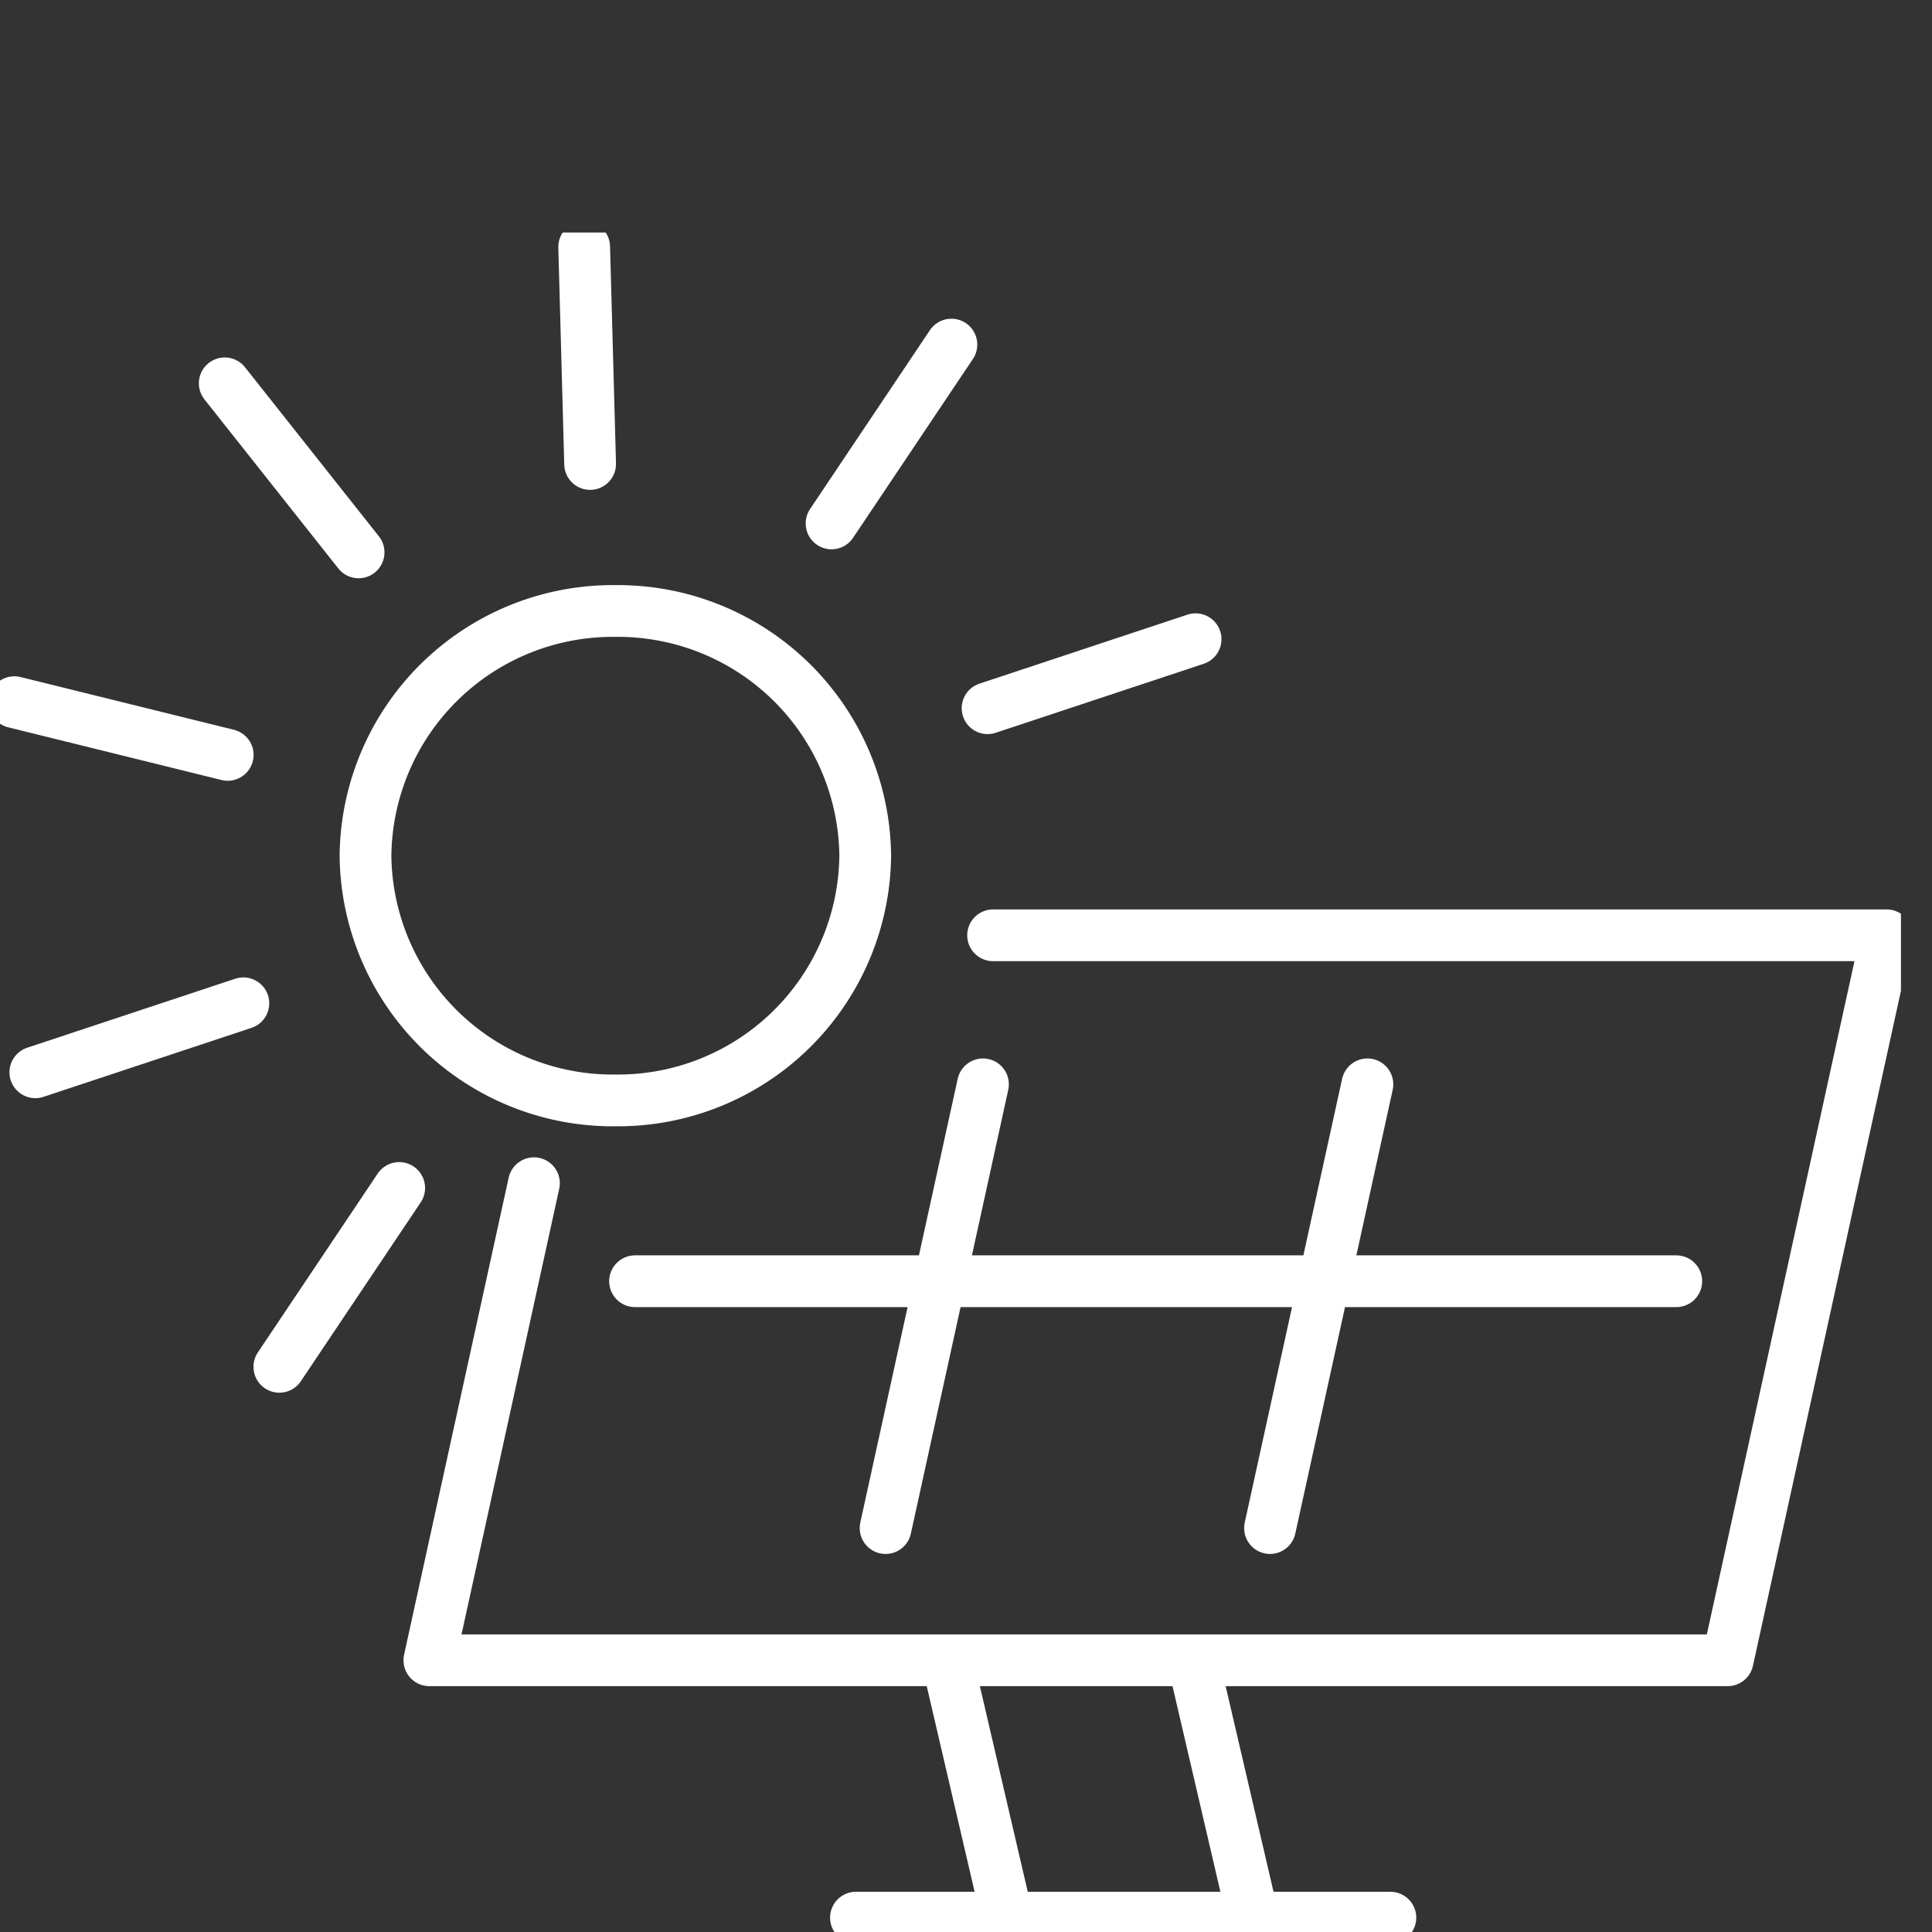 <svg xmlns="http://www.w3.org/2000/svg" xmlns:xlink="http://www.w3.org/1999/xlink" width="56" height="56" viewBox="0 0 56 56">
  <rect x="0" y="0" width="56" height="56" fill="#333333" stroke="none"/>
  <defs>
    <clipPath id="clip-path">
      <rect id="Rectangle_474" data-name="Rectangle 474" width="56" height="56" transform="translate(2494 -2374)" fill="#213a8f"/>
    </clipPath>
    <clipPath id="clip-path-2">
      <path id="Path_2243" data-name="Path 2243" d="M0,4.868H55.1v-49.26H0Z" transform="translate(0 44.392)" fill="none"/>
    </clipPath>
  </defs>
  <g id="Mask_Group_25" data-name="Mask Group 25" transform="translate(-2494 2374)" clip-path="url(#clip-path)">
    <g id="Group_1598" data-name="Group 1598" transform="translate(2494 -2322.868)">
      <g id="Group_1580" data-name="Group 1580" transform="translate(0 -44.392)" clip-path="url(#clip-path-2)">
        <g id="Group_1579" data-name="Group 1579" transform="translate(12.445 20.37)">
          <path id="Path_2242" data-name="Path 2242" d="M.3.71-2.732,14.538H34.9L39.508-6.476h-25.9" transform="translate(2.732 6.476)" fill="none" stroke="#fff" stroke-linecap="round" stroke-linejoin="round" stroke-width="1.5"/>
        </g>
      </g>
      <g id="Group_1581" data-name="Group 1581" transform="translate(8.097 -16.698)">
        <path id="Path_2244" data-name="Path 2244" d="M.343,0-3.131,5.184" transform="translate(3.131)" fill="none" stroke="#fff" stroke-linecap="round" stroke-linejoin="round" stroke-width="1.5"/>
      </g>
      <g id="Group_1582" data-name="Group 1582" transform="translate(28.625 -32.602)">
        <path id="Path_2245" data-name="Path 2245" d="M0,.2l6.03-2" transform="translate(0 1.798)" fill="none" stroke="#fff" stroke-linecap="round" stroke-linejoin="round" stroke-width="1.5"/>
      </g>
      <g id="Group_1583" data-name="Group 1583" transform="translate(24.103 -41.144)">
        <path id="Path_2246" data-name="Path 2246" d="M0,.512,3.474-4.672" transform="translate(0 4.672)" fill="none" stroke="#fff" stroke-linecap="round" stroke-linejoin="round" stroke-width="1.5"/>
      </g>
      <g id="Group_1585" data-name="Group 1585" transform="translate(0 -44.392)" clip-path="url(#clip-path-2)">
        <g id="Group_1584" data-name="Group 1584" transform="translate(16.933 0.417)">
          <path id="Path_2247" data-name="Path 2247" d="M.017.622-.155-5.67" transform="translate(0.155 5.67)" fill="none" stroke="#fff" stroke-linecap="round" stroke-linejoin="round" stroke-width="1.5"/>
        </g>
      </g>
      <g id="Group_1586" data-name="Group 1586" transform="translate(6.514 -40.017)">
        <path id="Path_2249" data-name="Path 2249" d="M.383.484l-3.88-4.9" transform="translate(3.497 4.412)" fill="none" stroke="#fff" stroke-linecap="round" stroke-linejoin="round" stroke-width="1.5"/>
      </g>
      <g id="Group_1590" data-name="Group 1590" transform="translate(0 -44.392)" clip-path="url(#clip-path-2)">
        <g id="Group_1587" data-name="Group 1587" transform="translate(0.416 13.613)">
          <path id="Path_2250" data-name="Path 2250" d="M.611.151-5.573-1.377" transform="translate(5.573 1.377)" fill="none" stroke="#fff" stroke-linecap="round" stroke-linejoin="round" stroke-width="1.5"/>
        </g>
        <g id="Group_1588" data-name="Group 1588" transform="translate(1.02 22.341)">
          <path id="Path_2251" data-name="Path 2251" d="M.6,0l-6.03,2" transform="translate(5.434)" fill="none" stroke="#fff" stroke-linecap="round" stroke-linejoin="round" stroke-width="1.5"/>
        </g>
        <g id="Group_1589" data-name="Group 1589" transform="translate(10.594 10.97)">
          <path id="Path_2252" data-name="Path 2252" d="M1.431.7A7.169,7.169,0,0,1-5.811,7.794,7.169,7.169,0,0,1-13.054.7,7.169,7.169,0,0,1-5.811-6.392,7.169,7.169,0,0,1,1.431.7Z" transform="translate(13.054 6.392)" fill="none" stroke="#fff" stroke-linecap="round" stroke-linejoin="round" stroke-width="1.5"/>
        </g>
      </g>
      <g id="Group_1591" data-name="Group 1591" transform="translate(18.407 -13.995)">
        <path id="Path_2254" data-name="Path 2254" d="M0,0H30.181" fill="none" stroke="#fff" stroke-linecap="round" stroke-linejoin="round" stroke-width="1.5"/>
      </g>
      <g id="Group_1592" data-name="Group 1592" transform="translate(25.669 -19.702)">
        <path id="Path_2255" data-name="Path 2255" d="M0,1.271,2.823-11.591" transform="translate(0 11.591)" fill="none" stroke="#fff" stroke-linecap="round" stroke-linejoin="round" stroke-width="1.5"/>
      </g>
      <g id="Group_1593" data-name="Group 1593" transform="translate(36.812 -19.702)">
        <path id="Path_2256" data-name="Path 2256" d="M0,1.271,2.823-11.591" transform="translate(0 11.591)" fill="none" stroke="#fff" stroke-linecap="round" stroke-linejoin="round" stroke-width="1.5"/>
      </g>
      <g id="Group_1597" data-name="Group 1597" transform="translate(0 -44.392)" clip-path="url(#clip-path-2)">
        <g id="Group_1594" data-name="Group 1594" transform="translate(27.526 41.679)">
          <path id="Path_2257" data-name="Path 2257" d="M0,0,1.659,7.124" fill="none" stroke="#fff" stroke-linecap="round" stroke-linejoin="round" stroke-width="1.5"/>
        </g>
        <g id="Group_1595" data-name="Group 1595" transform="translate(34.65 41.679)">
          <path id="Path_2258" data-name="Path 2258" d="M0,0,1.659,7.124" fill="none" stroke="#fff" stroke-linecap="round" stroke-linejoin="round" stroke-width="1.5"/>
        </g>
        <g id="Group_1596" data-name="Group 1596" transform="translate(24.81 48.844)">
          <path id="Path_2259" data-name="Path 2259" d="M0,0H15.491" fill="none" stroke="#fff" stroke-linecap="round" stroke-linejoin="round" stroke-width="1.5"/>
        </g>
      </g>
    </g>
  </g>
</svg>
